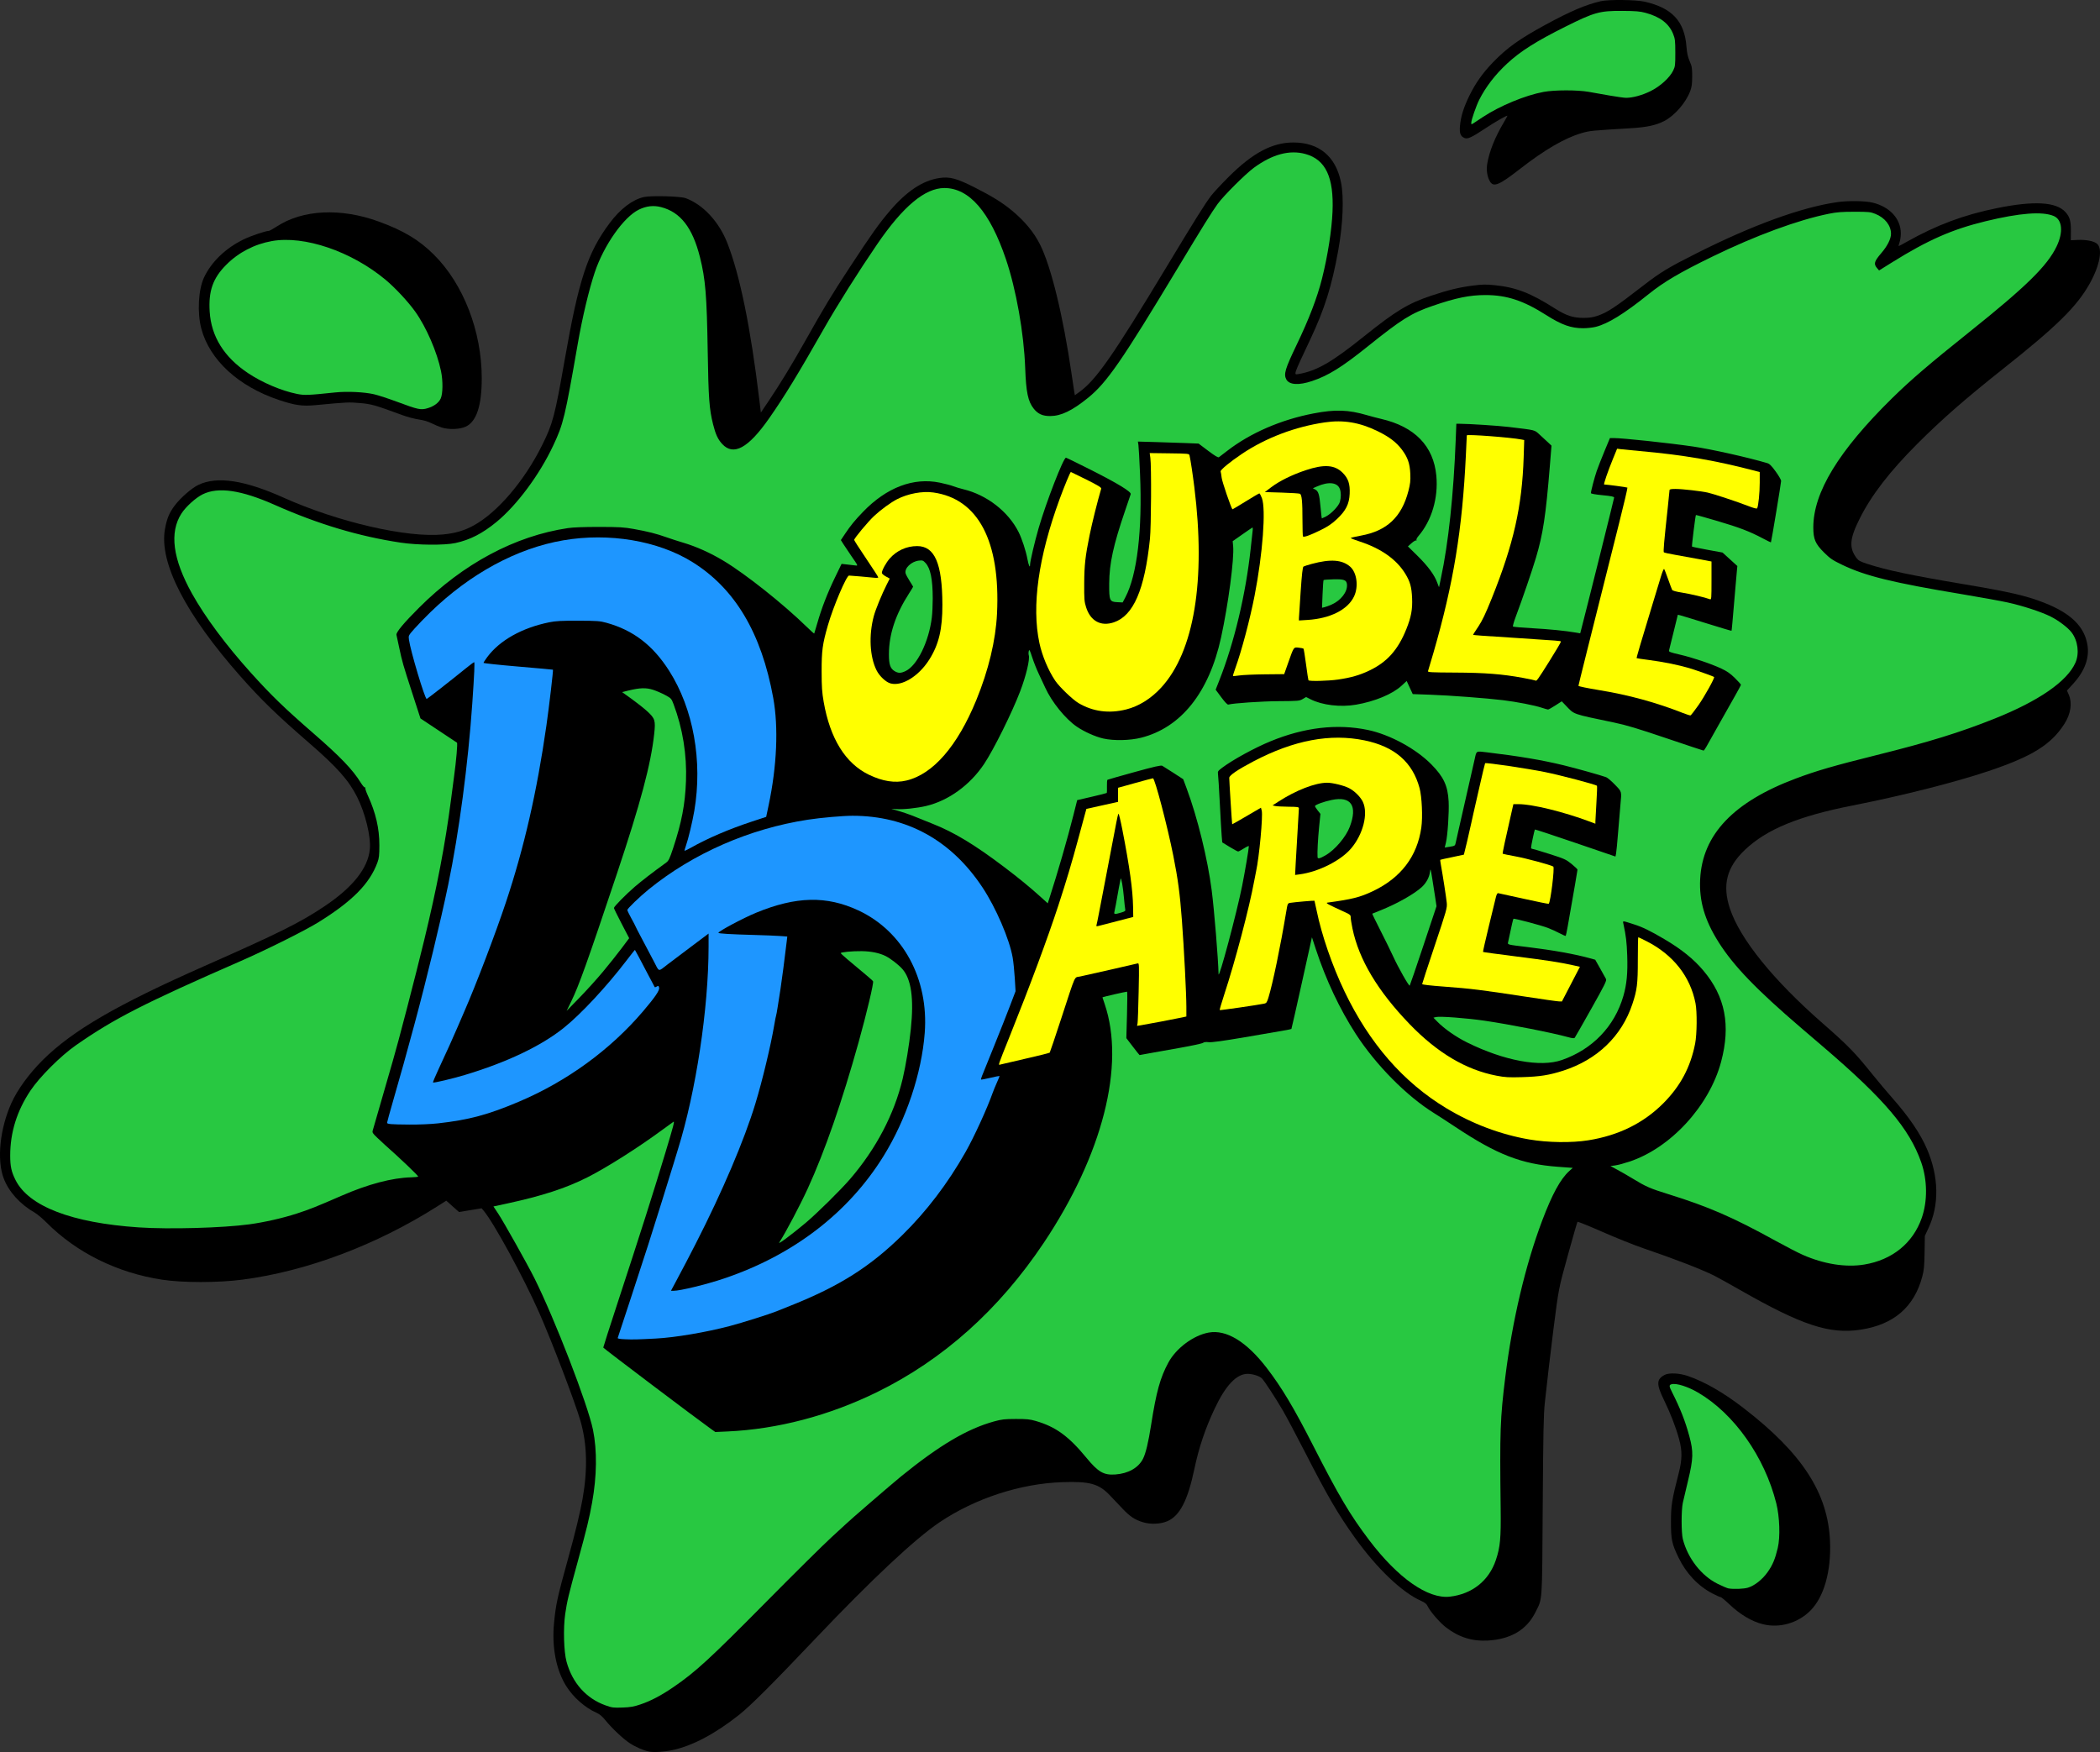<?xml version="1.0" encoding="utf-8"?>
<!-- Generator: Adobe Illustrator 16.0.0, SVG Export Plug-In . SVG Version: 6.00 Build 0)  -->
<!DOCTYPE svg PUBLIC "-//W3C//DTD SVG 1.1//EN" "http://www.w3.org/Graphics/SVG/1.1/DTD/svg11.dtd">
<svg version="1.1"
	 id="svg8" xmlns:dc="http://purl.org/dc/elements/1.1/" xmlns:cc="http://creativecommons.org/ns#" xmlns:rdf="http://www.w3.org/1999/02/22-rdf-syntax-ns#" xmlns:svg="http://www.w3.org/2000/svg" xmlns:sodipodi="http://sodipodi.sourceforge.net/DTD/sodipodi-0.dtd" xmlns:inkscape="http://www.inkscape.org/namespaces/inkscape" sodipodi:docname="DOUBLE DARE WIP.svg" inkscape:version="0.92.4 (5da689c313, 2019-01-14)"
	 xmlns="http://www.w3.org/2000/svg" xmlns:xlink="http://www.w3.org/1999/xlink" x="0px" y="0px" width="1000px"
	 height="834.408px" viewBox="-202.362 3.741 1000 834.408" enable-background="new -202.362 3.741 1000 834.408"
	 xml:space="preserve">
<rect x="-202.362" y="3.741" width="1000" height="834.408" fill="#333333" stroke="none"/>
<sodipodi:namedview  showgrid="false" inkscape:cy="659.24876" inkscape:cx="434.61326" inkscape:zoom="1.2210294" borderopacity="1.0" bordercolor="#666666" pagecolor="#ffffff" id="base" inkscape:window-maximized="1" inkscape:window-y="-8" inkscape:current-layer="layer1" inkscape:window-x="-8" inkscape:pageshadow="2" inkscape:document-units="mm" inkscape:pageopacity="0.0" inkscape:window-height="1017" inkscape:window-width="1920">
	</sodipodi:namedview>
<g>
	<path d="M106.698,837.935c-2.766-0.584-6.477-2.211-9.274-4.057c-3.115-2.061-8.403-7.047-11.388-10.736
		c-1.633-2.021-2.797-3.002-4.418-3.719c-5.462-2.427-11.038-7.356-14.375-12.71c-4.802-7.706-6.876-18.483-5.773-30.03
		c0.846-8.864,1.572-12.187,6.676-30.609c3.438-12.413,5.794-22.126,6.911-28.493c2.486-14.166,2.151-26.222-1.034-37.222
		c-2.588-8.939-13.552-37.669-19.631-51.444c-7.416-16.806-21.655-42.938-26.521-48.668l-0.881-1.042l-5.394,0.877l-5.394,0.881
		l-3.026-2.695l-3.025-2.701l-4.204,2.673c-29.131,18.487-62.231,30.943-92.874,34.94c-11.596,1.518-28.416,1.522-38.272,0.014
		c-21.334-3.252-40.784-12.88-55.069-27.264c-1.873-1.884-4.364-3.973-5.533-4.643c-6.981-3.977-12.425-10-14.819-16.39
		c-3.303-8.831-1.805-23.535,3.641-35.713c2.891-6.464,8.481-14.143,15.013-20.626c14.112-14.005,35.228-26.285,76.754-44.642
		c35.751-15.804,45.662-20.731,57.199-28.436c13.641-9.112,20.922-18.257,21.771-27.343c0.556-5.937-2.164-17.077-6.054-24.821
		c-3.989-7.938-9.537-14.19-22.734-25.626c-15.434-13.376-22.751-20.464-32.584-31.571c-26.389-29.812-39.045-54.421-36.194-70.382
		c0.893-5.001,2.052-7.798,4.663-11.255c2.78-3.68,8.122-8.337,11.275-9.828c8.902-4.211,21.91-2.26,40.506,6.078
		c25.991,11.653,58.83,19.238,75.973,17.55c5.898-0.581,10.148-1.838,14.704-4.35c11.309-6.237,24.099-21.268,32.48-38.171
		c5.108-10.301,6.037-13.814,10.782-40.825c6.716-38.224,10.87-50.851,21.373-64.938c5.012-6.724,10.861-11.184,16.285-12.414
		c3.384-0.768,17.357-0.395,19.895,0.53c8.283,3.02,15.892,11.208,19.866,21.375c5.998,15.336,11.085,40.269,15.218,74.576
		l0.742,6.16l3.86-5.734c5.198-7.72,10.903-17.083,16.968-27.847c9.593-17.029,12.706-22.182,21.58-35.723
		c10.281-15.685,13.94-20.83,19.146-26.898c7.953-9.273,15.46-14.25,23.342-15.475c5.019-0.78,8.32,0.1,17.128,4.569
		c8.283,4.203,13.104,7.208,17.678,11.019c5.973,4.979,10.3,10.219,13.215,16.008c5.285,10.498,10.959,33.749,15.031,61.597
		c0.598,4.093,1.194,8.07,1.326,8.836l0.238,1.393l1.961-1.393c8.094-5.756,16.032-17.127,41.87-59.979
		c13.495-22.377,18.066-29.676,21.075-33.652c1.082-1.428,4.853-5.48,8.377-9.001c11.405-11.393,20.771-16.359,30.826-16.341
		c12.183,0.021,20.083,6.601,22.607,18.824c1.494,7.242,0.989,19.97-1.294,32.626c-3.063,16.972-6.479,27.844-13.299,42.314
		c-8.12,17.232-8.015,16.928-5.745,16.541c8.782-1.497,15.844-5.549,31.363-18c15.053-12.074,21.019-15.684,31.964-19.339
		c8.152-2.722,13.31-3.978,19.707-4.796c4.673-0.599,6.286-0.633,10.42-0.218c10.274,1.031,17.119,3.686,29.045,11.26
		c5.113,3.248,8.41,4.321,13.269,4.321c2.873,0,4.539-0.241,6.676-0.971c4.88-1.666,8.247-3.891,22.136-14.631
		c7.918-6.123,11.772-8.45,25.197-15.208c26.647-13.414,49.743-21.817,66.768-24.293c5.258-0.765,13.318-0.662,16.966,0.217
		c8.197,1.973,13.44,7.703,13.44,14.685c0,1.365-0.277,3.271-0.619,4.237c-0.339,0.964-0.509,1.754-0.376,1.754
		s1.894-0.931,3.913-2.068c14.082-7.937,27.121-12.805,42.799-15.98c17.803-3.605,28.276-3.001,32.69,1.884
		c2.069,2.29,2.61,4.218,2.576,9.148l-0.036,4.252l3.269-0.148c4.033-0.183,7.735,0.544,9.208,1.811
		c2.798,2.406,1.362,10.274-3.442,18.899c-6.111,10.974-15.582,20.305-41.291,40.684c-18.015,14.28-29.188,24.048-40.834,35.703
		c-13.096,13.104-21.832,24.428-27.399,35.522c-4.892,9.746-5.22,13.979-1.468,18.993c0.801,1.068,1.814,1.611,4.948,2.641
		c8.996,2.959,21.062,5.507,45.647,9.638c22.214,3.732,30.129,5.552,38.577,8.868c12.855,5.047,19.323,11.368,20.722,20.248
		c0.968,6.157-1.329,12.353-6.806,18.351l-2.971,3.251l0.871,1.973c1.729,3.91,0.954,9.128-2.057,13.843
		c-6.344,9.933-15.313,15.52-36.164,22.532c-15.926,5.356-41.239,11.767-64.726,16.392c-25.806,5.083-40.955,11.328-51.29,21.144
		c-8.677,8.244-10.85,16.779-7.119,27.969c4.841,14.519,20.598,34.009,44.163,54.632c12.088,10.577,15.399,13.973,23.685,24.286
		c2.646,3.296,6.87,8.323,9.393,11.18c8.056,9.126,13.426,17.026,16.604,24.422c5.655,13.166,5.898,26.55,0.684,37.677l-1.713,3.657
		l-0.127,7.87c-0.106,6.542-0.29,8.483-1.087,11.484c-3.861,14.545-13.592,22.933-29.365,25.327
		c-14.854,2.253-27.995-2.087-57.622-19.021c-5.146-2.941-10.696-6.014-12.334-6.829c-5.827-2.903-19.166-8.049-33.383-12.885
		c-4.326-1.471-13.123-4.986-19.544-7.814c-6.423-2.822-11.8-4.995-11.948-4.82c-0.152,0.175-2.204,7.3-4.563,15.839
		c-4.469,16.16-4.343,15.525-6.881,35.295c-1.169,9.104-3.256,26.914-4.112,35.087c-0.594,5.65-0.761,13.969-0.997,49.115
		c-0.313,47.232-0.075,43.739-3.438,50.541c-4.163,8.417-11.746,12.932-22.767,13.548c-7.404,0.421-13.814-1.611-19.872-6.286
		c-2.976-2.295-7.517-7.545-8.729-10.09c-0.521-1.094-1.277-1.716-3.023-2.488c-9.216-4.077-21.104-15.42-31.722-30.271
		c-7.935-11.093-12.962-19.718-23.558-40.402c-4.152-8.106-8.944-17.131-10.65-20.054c-3.407-5.833-8.532-13.694-9.918-15.212
		c-1.036-1.131-4.409-2.225-6.854-2.22c-5.268,0.014-10.458,5.485-15.653,16.5c-4.529,9.599-7.524,18.502-9.69,28.79
		c-3.164,15.037-6.944,22.339-12.891,24.896c-3.243,1.396-7.961,1.589-11.605,0.481c-3.884-1.184-6.162-2.695-9.734-6.471
		c-1.634-1.726-4.301-4.539-5.929-6.254c-5.33-5.622-9.572-6.806-22.749-6.357c-19.965,0.679-41.491,7.714-58.402,19.087
		c-11.75,7.898-32.457,27.311-59.339,55.629c-20.385,21.472-30.758,31.826-36.227,36.157c-11.381,9.02-22.258,14.76-31.75,16.758
		c-3.949,0.829-8.902,1.132-11.073,0.674H106.698z"/>
	<path fill="#28C841" d="M102.742,815.436c4.826-1.63,9.751-4.222,15.524-8.167c10.642-7.275,17.261-13.355,44.542-40.939
		c13.158-13.3,26.986-26.98,30.729-30.406c3.742-3.422,6.9-6.325,7.015-6.452c0.962-1.056,21.809-19.049,26.156-22.579
		c18.312-14.863,31.486-22.654,44.302-26.189c3.636-1.003,4.977-1.153,10.345-1.168c5.167-0.01,6.701,0.141,9.477,0.946
		c9.503,2.753,15.653,7.221,24.147,17.537c5.615,6.824,8.25,8.342,13.77,7.951c6.173-0.435,11.006-3.178,13.174-7.475
		c1.317-2.606,2.536-7.701,3.851-16.075c2.49-15.896,4.338-22.57,8.248-29.78c3.685-6.811,11.856-12.895,19.118-14.247
		c8.474-1.574,18.121,4.322,27.834,17.014c7.084,9.255,12.821,18.859,21.882,36.637c12.326,24.181,17.624,33.126,26.768,45.205
		c13.691,18.073,27.999,28.102,38.409,26.91c10.611-1.217,18.602-7.574,21.918-17.447c2.081-6.202,2.457-10.274,2.282-24.662
		c-0.445-36.85-0.239-42.697,2.214-62.515c3.308-26.722,9.57-53.292,17.543-74.424c4.778-12.663,8.706-19.859,12.915-23.659
		l1.663-1.503l-7.048-0.517c-17.383-1.272-29.019-5.788-48.793-18.939c-3.547-2.357-8.104-5.313-10.126-6.569
		c-13.094-8.12-27.734-22.913-37.325-37.715c-7.679-11.849-14.303-25.906-19.069-40.465l-1.838-5.614l-4.817,21.753
		c-2.65,11.964-4.88,21.816-4.958,21.894c-0.19,0.189-4.154,0.896-22.159,3.954c-10.69,1.816-15.889,2.527-17.232,2.356
		c-1.293-0.164-2.198-0.056-2.764,0.34c-0.462,0.323-5.434,1.391-11.047,2.373c-5.615,0.98-12.177,2.152-14.588,2.603
		c-2.408,0.453-4.439,0.821-4.515,0.821c-0.073,0-1.523-1.814-3.217-4.031l-3.084-4.033l0.313-11.064
		c0.171-6.086,0.193-11.064,0.047-11.064c-0.759,0-11.747,2.54-11.737,2.713c0,0.027,0.48,1.457,1.063,3.176
		c9.897,29.155-1.001,71.861-29.021,113.749c-21.275,31.802-47.917,55.653-79.424,71.102c-22.838,11.196-47.366,17.64-71.233,18.714
		l-5.74,0.26l-1.984-1.409c-6.968-4.954-51.353-38.485-51.367-38.811c-0.012-0.216,3.025-9.688,6.749-21.047
		c11.104-33.87,16.985-52.362,22.939-72.11c3.719-12.331,4.348-14.744,3.756-14.384c-0.278,0.169-2.611,1.861-5.184,3.756
		c-11.678,8.605-26.592,18.064-35.876,22.749c-10.25,5.171-21.618,8.866-38.423,12.489l-6.254,1.349l2.252,3.393
		c2.579,3.879,13.976,24.2,17.232,30.723c9.707,19.426,25.501,60.309,27.923,72.275c2.003,9.887,1.853,21.985-0.434,34.681
		c-1.364,7.568-2.573,12.541-6.793,27.905c-4.44,16.174-5.123,19.024-6.007,25.122c-0.982,6.778-0.667,17.946,0.643,22.731
		c2.771,10.107,9.327,17.455,18.517,20.759c3.134,1.126,3.772,1.206,8.08,1.056c3.865-0.137,5.382-0.405,8.719-1.532H102.742z"/>
	<path fill="#1E96FF" d="M109.971,641.225c9.131-0.472,23.959-2.988,35.298-5.985c5.922-1.564,18.738-5.609,22.112-6.975
		c1.054-0.43,4.308-1.735,7.229-2.903c22.784-9.105,37.408-18.371,52.689-33.382c11.525-11.319,21.653-24.623,30.133-39.588
		c4.055-7.151,10.271-20.72,12.875-28.095c0.413-1.171,1.348-3.447,2.081-5.06c0.73-1.611,1.275-2.987,1.207-3.057
		c-0.071-0.067-2.036,0.326-4.369,0.877c-2.334,0.552-4.324,0.924-4.418,0.83c-0.094-0.098,0.118-0.894,0.471-1.772
		c0.354-0.881,2.887-7.149,5.632-13.934c2.743-6.782,6.19-15.489,7.658-19.349l2.67-7.018l-0.365-6.165
		c-0.201-3.393-0.655-7.834-1.011-9.871c-1.527-8.754-7.969-23.727-14.378-33.407c-14.869-22.46-36.013-34.121-61.869-34.121
		c-4.657,0-15.119,0.922-21.349,1.883c-27.782,4.28-54.566,16.015-75.696,33.16c-4.298,3.487-10.208,9.179-10.208,9.83
		c0,0.289,0.862,2.084,1.913,3.986c1.053,1.903,1.914,3.552,1.914,3.663c0,0.112,1.404,2.837,3.12,6.054
		c1.716,3.219,4.237,7.996,5.604,10.618c2.825,5.425,1.923,5.211,6.661,1.575c1.244-0.956,6.141-4.648,10.877-8.202l8.61-6.463
		l-0.005,6.288c-0.028,29.452-5.987,68.854-14.583,96.445c-0.584,1.871-1.487,4.838-2.005,6.59
		c-1.208,4.075-9.505,30.611-12.1,38.699c-2.71,8.445-14.162,43.455-14.565,44.531c-0.142,0.371,0.851,0.556,3.565,0.668
		c3.792,0.156,5.681,0.113,14.604-0.353H109.971z"/>
	<path d="M119.244,614.559c4.663-8.742,6.096-11.475,9.739-18.605c12.675-24.794,23.076-49.229,28.368-66.64
		c3.33-10.957,7.291-27.453,8.962-37.33c0.396-2.337,0.794-4.37,0.885-4.519c0.092-0.148,0.46-2.162,0.813-4.472
		c0.355-2.311,0.938-6.019,1.291-8.24c0.563-3.537,2.135-15.555,2.953-22.593l0.28-2.394l-3.534-0.254
		c-1.942-0.141-7.359-0.358-12.037-0.484c-11.31-0.306-17.223-0.657-17.223-1.027c0-0.737,11.817-7.036,17.93-9.556
		c19.033-7.844,33.598-8.177,48.725-1.11c21.264,9.93,33.548,32.618,31.59,58.344c-1.461,19.214-8.794,41.158-19.582,58.599
		c-16.759,27.099-43.082,47.293-76.113,58.396c-8.398,2.823-20.725,5.821-23.951,5.821h-1.197L119.244,614.559z"/>
	<path fill="#28C841" d="M181.205,586.208c5.429-4.553,16.636-15.604,21.209-20.915c12.418-14.423,21.076-30.929,25.074-47.801
		c1.492-6.297,3.097-16.082,3.886-23.695c1.51-14.55,0.214-23.715-4.037-28.556c-1.725-1.964-5.566-4.95-7.885-6.129
		c-2.927-1.489-6.946-2.323-11.457-2.38c-4.579-0.055-9.993,0.463-9.993,0.958c0,0.279,4.284,3.974,12.079,10.413
		c1.659,1.372,3.144,2.713,3.299,2.98c0.41,0.705-2.998,15.079-6.869,28.973c-7.937,28.48-16.127,52.051-24.235,69.746
		c-3.652,7.969-10.347,20.651-13.58,25.728C167.964,596.679,174.734,591.632,181.205,586.208z"/>
	<path fill="#28C841" d="M685.361,605.992c13.334-2.191,23.21-10.193,27.399-22.211c2.805-8.04,2.7-18.036-0.273-26.524
		c-5.587-15.951-17.536-30.042-46.477-54.819c-2.808-2.403-7.489-6.409-10.402-8.903c-21.646-18.525-32.518-29.82-39.692-41.236
		c-6.554-10.427-9.192-19.49-8.681-29.817c1.053-21.259,15.825-36.815,45.541-47.961c9.888-3.708,18.016-6.067,38.397-11.147
		c25.145-6.267,39.698-10.764,56.307-17.399c21.041-8.408,34.532-17.745,38.456-26.616c1.951-4.41,1.192-10.436-1.813-14.411
		c-1.728-2.285-6.158-5.655-9.926-7.549c-4.465-2.246-13.318-5.146-20.582-6.742c-3.275-0.719-12.939-2.47-21.477-3.891
		c-33.316-5.542-46.241-8.712-57.331-14.063c-4.564-2.2-5.662-2.947-8.551-5.808c-4.184-4.142-5.138-6.373-5.138-11.989
		c0-16.681,12.072-36.482,37.481-61.477c8.844-8.697,17.713-16.302,36.94-31.668c26.929-21.524,37.04-31.449,41.447-40.683
		c3.263-6.838,2.689-12.764-1.4-14.479c-5.415-2.271-16.19-1.442-32.393,2.493c-15.972,3.878-27.471,8.938-44.621,19.627
		l-6.134,3.825l-0.989-1.151c-1.683-1.957-1.326-3.191,2.043-7.107c2.901-3.366,4.623-6.803,4.623-9.214
		c0-3.977-2.914-7.667-7.493-9.491c-2.288-0.912-3.132-0.996-9.943-0.994c-5.976,0.002-8.363,0.187-12.119,0.941
		c-14.699,2.951-34.995,10.418-55.498,20.419c-15.616,7.617-23.06,12-30.401,17.901c-11.604,9.325-19.297,14.083-25.157,15.553
		c-1.438,0.362-4.123,0.656-5.971,0.656c-5.788,0-10.26-1.59-17.603-6.263c-10.858-6.911-18.771-9.521-28.894-9.536
		c-7.534-0.011-14.177,1.348-25.23,5.162c-10.215,3.525-14.681,6.316-30.861,19.297c-12.348,9.906-18.76,13.893-26.525,16.496
		c-6.334,2.122-10.854,1.832-12.254-0.785c-1.331-2.486-0.565-5.047,4.935-16.502c5.896-12.284,9.767-22.389,12.06-31.47
		c2.698-10.693,4.641-23.054,5.013-31.896c0.688-16.403-3.253-24.807-12.885-27.478c-7.533-2.089-15.765,0.106-24.566,6.553
		c-4.026,2.949-14.502,13.405-17.257,17.225c-2.864,3.971-7.11,10.792-18.715,30.066c-26.936,44.739-34.057,55.051-43.021,62.299
		c-7.56,6.113-12.81,8.638-18.003,8.657c-3.6,0.016-5.841-0.992-7.849-3.527c-2.721-3.438-3.633-7.791-4.055-19.367
		c-0.605-16.603-4.295-37.411-9.202-51.89c-7.611-22.452-17.439-33.809-29.264-33.809c-9.265,0-19.72,8.747-32.054,26.813
		c-9.018,13.209-19.051,29.123-25.348,40.207c-12.265,21.585-18.809,32.293-26.09,42.699c-9.93,14.19-16.944,18.016-22.327,12.178
		c-2.05-2.224-3.136-4.567-4.333-9.342c-1.833-7.318-2.196-12.264-2.563-34.944c-0.429-26.441-1.07-34.219-3.686-44.652
		c-3.528-14.085-9.292-21.507-18.54-23.876c-3.579-0.917-6.975-0.534-10.526,1.188c-7.237,3.51-16.733,17.008-21.043,29.917
		c-2.782,8.333-5.893,21.415-8.089,34.023c-6.12,35.135-6.834,38.095-11.648,48.365c-6.553,13.975-17.298,28.454-27.084,36.49
		c-6.659,5.47-12.541,8.484-19.527,10.007c-5.151,1.123-18.034,1.022-26.154-0.204c-19.897-3.004-39.219-8.796-59.748-17.907
		c-16.096-7.144-27.016-8.758-34.451-5.089c-3.271,1.613-7.99,5.879-10.076,9.107c-5.841,9.036-4.178,21.706,5.019,38.203
		c6.218,11.151,16.198,24.569,28.071,37.737c9.685,10.742,15.904,16.763,29.719,28.777c12.869,11.189,18.727,17.297,22.586,23.551
		c0.853,1.382,1.749,2.393,1.989,2.245s0.313-0.071,0.163,0.173c-0.151,0.243,0.372,1.851,1.159,3.573
		c3.811,8.322,5.526,15.712,5.517,23.758c-0.004,4.832-0.151,6.137-0.928,8.25c-3.721,10.089-11.91,18.377-28.122,28.452
		c-6.215,3.863-24.591,13.041-36.809,18.384c-46.298,20.247-60.292,27.396-78.628,40.162c-7.213,5.022-17.287,15.07-21.648,21.593
		c-6.452,9.648-9.656,19.914-9.656,30.938c0,5.176,0.565,7.762,2.561,11.714c6.303,12.493,26.809,20.369,58.605,22.508
		c14.471,0.976,40.009,0.269,52.675-1.451c7.201-0.98,15.821-2.932,22.529-5.104c6.096-1.97,9.482-3.316,21.403-8.516
		c12.68-5.528,24.082-8.539,33.244-8.775c1.563-0.042,3.023-0.193,3.25-0.334c0.33-0.207-8.66-8.796-15.776-15.07
		c-0.752-0.665-2.453-2.246-3.78-3.518c-2.18-2.086-2.38-2.423-2.052-3.472c0.198-0.639,2.283-7.86,4.635-16.047
		c2.35-8.186,4.56-15.842,4.906-17.011c2.422-8.139,10.65-39.805,14.918-57.411c6.068-25.022,10.043-45.799,12.734-66.555
		c0.591-4.561,1.258-9.631,1.482-11.27c1.077-7.83,1.788-16.07,1.412-16.319c-0.224-0.146-4.226-2.803-8.894-5.903l-8.487-5.638
		l-3.893-12.012c-4.47-13.784-4.812-14.976-6.265-21.837c-0.589-2.782-1.165-5.462-1.275-5.957
		c-0.264-1.161,3.525-5.709,10.793-12.958c21.007-20.955,45.633-34.12,70.856-37.881c2.467-0.367,7.752-0.565,14.883-0.557
		c9.607,0.007,11.773,0.14,16.506,0.986c6.561,1.17,10.776,2.238,15.602,3.958c1.989,0.709,5.529,1.854,7.868,2.545
		c6.256,1.85,12.932,4.85,19.304,8.674c10.441,6.268,28.345,20.487,39.488,31.363c1.931,1.883,3.563,3.343,3.631,3.245
		c0.068-0.098,0.738-2.334,1.484-4.968c1.992-7.003,4.824-14.326,8.394-21.699l3.146-6.503l2.252,0.247
		c1.238,0.135,2.983,0.338,3.876,0.452c1.887,0.24,2.017,0.612-1.64-4.704c-1.45-2.104-3.125-4.615-3.726-5.578l-1.091-1.75
		l1.951-2.928c2.623-3.938,4.746-6.538,8.589-10.514c11.257-11.651,24.028-16.506,36.587-13.907
		c2.444,0.505,5.316,1.263,6.379,1.682c1.062,0.418,3.226,1.071,4.804,1.451c11.169,2.683,21.361,10.576,26.304,20.365
		c1.586,3.141,3.485,8.943,4.221,12.88c0.591,3.168,1.26,4.562,1.26,2.623c0-1.491,2.229-10.988,4.06-17.294
		c3.617-12.471,11.811-33.596,13.029-33.596c0.21,0,5.493,2.579,11.741,5.732c12.846,6.481,19.438,10.496,19.092,11.625
		c-0.122,0.395-1.298,3.867-2.616,7.716c-5.66,16.535-7.57,25.273-7.629,34.89c-0.05,8.083,0.202,8.668,3.828,8.843l2.586,0.125
		l1.298-2.463c5.585-10.591,8.12-31.961,6.973-58.753c-0.285-6.698-0.631-12.903-0.768-13.789l-0.25-1.609l8.457,0.237
		c4.649,0.132,11.155,0.348,14.454,0.48l5.999,0.244l4.564,3.441c3.24,2.44,4.728,3.324,5.116,3.042
		c0.301-0.218,2.055-1.563,3.895-2.988c11.042-8.549,25.658-14.888,41.194-17.866c10.34-1.981,16.527-1.772,25.513,0.866
		c1.873,0.55,4.84,1.33,6.596,1.733c16.032,3.689,25.013,12.936,26.328,27.106c0.984,10.595-2.228,21.385-8.553,28.731
		c-0.663,0.774-1.081,1.617-0.923,1.873c0.16,0.258,0.095,0.345-0.146,0.198c-0.238-0.147-1.217,0.429-2.171,1.281l-1.737,1.549
		l4.572,4.501c4.977,4.901,8.097,9.144,9.401,12.794c0.462,1.286,0.844,2.23,0.854,2.096c0.007-0.133,0.405-2.047,0.879-4.252
		c3.551-16.465,6.037-39.728,7.053-65.993l0.292-7.549h1.729c4.126,0,18.359,0.929,23.232,1.515
		c13.257,1.597,12.113,1.307,14.795,3.742c1.322,1.202,3.115,2.855,3.985,3.674l1.575,1.488l-0.813,9.994
		c-1.901,23.363-3.232,32.115-6.594,43.394c-1.849,6.209-6.461,19.671-9.585,27.995c-0.924,2.456-1.531,4.604-1.353,4.772
		c0.182,0.168,4.326,0.529,9.213,0.8c8.18,0.454,15.725,1.21,20.779,2.082l2.021,0.349l0.4-1.527
		c2.376-9.059,15.757-62.668,15.757-63.122c0-0.46-1.296-0.727-5.529-1.134c-3.502-0.337-5.526-0.707-5.523-1.009
		c0.004-0.972,1.687-7.38,2.746-10.473c0.604-1.754,2.269-6.012,3.703-9.462l2.605-6.272h1.771c4.272,0,26.294,2.349,37.869,4.039
		c8.534,1.247,25.728,5.089,35.141,7.854c1.244,0.365,2.066,1.165,4.146,4.028c1.429,1.965,2.595,3.981,2.595,4.481
		c0,0.998-4.653,29.049-4.854,29.248c-0.067,0.068-1.767-0.751-3.778-1.822c-6.267-3.333-11.215-5.231-21.708-8.325
		c-5.575-1.645-10.182-2.929-10.235-2.854c-0.263,0.372-2.058,14.842-1.866,15.034c0.122,0.121,3.444,0.81,7.382,1.53l7.161,1.309
		l3.527,3.211l3.528,3.21l-0.212,2.167c-0.118,1.192-0.488,5.421-0.82,9.397c-1.266,15.025-1.639,19.141-1.744,19.273
		c-0.062,0.075-5.344-1.496-11.742-3.492c-6.395-1.995-12.123-3.744-12.729-3.886l-1.097-0.258l-2.016,8.215
		c-1.107,4.519-2.097,8.514-2.2,8.879c-0.146,0.534,0.836,0.899,4.999,1.853c6.184,1.416,14.917,4.344,19.914,6.676
		c2.74,1.28,4.311,2.374,6.485,4.528c1.579,1.563,2.87,2.998,2.87,3.187c0,0.19-1.221,2.491-2.713,5.115
		c-1.493,2.623-4.975,8.788-7.735,13.7c-2.762,4.912-5.479,9.743-6.04,10.738c-0.561,0.994-1.154,1.807-1.316,1.807
		c-0.163,0-8.135-2.653-17.719-5.896c-13.671-4.628-19.024-6.234-24.864-7.458c-20.485-4.295-18.752-3.677-23.169-8.265
		l-1.777-1.845l-3.02,1.951c-1.658,1.073-3.228,1.952-3.487,1.952c-0.256,0-1.593-0.378-2.964-0.841
		c-3.355-1.13-11.874-2.797-18.344-3.589c-7.923-0.971-25.471-2.292-34.845-2.624l-8.292-0.295l-1.443-3.12l-1.442-3.12
		l-2.441,2.258c-4.297,3.979-12.683,7.47-21.677,9.025c-7.425,1.283-16.1,0.246-21.707-2.596l-2.069-1.048l-1.613,0.954
		c-1.539,0.908-2.083,0.957-11.396,1.016c-8.229,0.054-21.641,0.961-24.028,1.628c-0.412,0.114-1.596-1.111-3.337-3.458
		l-2.698-3.635l1.782-4.529c7.09-17.997,12.538-40.878,14.885-62.503c0.474-4.368,0.922-8.472,0.997-9.121
		c0.073-0.651,0-1.129-0.165-1.064c-0.165,0.061-2.345,1.552-4.845,3.307l-4.545,3.189l0.221,2.339
		c0.568,6-2.312,27.774-5.759,43.572c-5.702,26.116-19.035,42.843-38.002,47.672c-5.316,1.354-13.068,1.523-18.073,0.394
		c-3.743-0.845-9.074-3.228-12.595-5.633c-5.464-3.731-12.02-11.845-15.095-18.682c-0.717-1.591-2.086-4.521-3.042-6.509
		c-0.956-1.988-2.352-5.495-3.098-7.792c-1.148-3.531-1.402-4.003-1.643-3.047c-0.155,0.621-0.165,1.506-0.019,1.965
		c0.613,1.934-1.228,9.7-4.067,17.167c-3.853,10.123-12.609,27.776-17.18,34.631c-6.704,10.054-16.955,17.492-27.584,20.017
		c-4.52,1.073-11.021,1.745-14.431,1.489c-2.498-0.186-2.562-0.17-0.973,0.252c3.478,0.926,7.328,2.228,10.632,3.597
		c1.871,0.774,5.413,2.203,7.868,3.174c10.231,4.046,19.999,9.949,34.021,20.563c6.965,5.273,12.34,9.674,17.345,14.205l3.417,3.094
		l0.862-2.668c3.875-11.962,8.53-28.083,11.328-39.209l1.826-7.261l6.937-1.612c3.818-0.886,7.024-1.696,7.131-1.802
		c0.104-0.103,0.15-1.515,0.104-3.133c-0.049-1.621,0.068-3.041,0.254-3.156c0.188-0.116,5.953-1.759,12.81-3.651
		c9.633-2.659,12.656-3.343,13.283-3.006c0.45,0.239,2.875,1.775,5.392,3.413l4.578,2.979l1.621,4.345
		c5.153,13.813,10.038,33.687,11.94,48.574c1.218,9.525,3.082,32.274,3.27,39.887c0.073,2.984,8.645-29.073,11.23-42.017
		c1.313-6.568,3.196-17.69,3.196-18.887c0-0.246-1.044,0.22-2.319,1.035c-1.274,0.816-2.533,1.483-2.792,1.483
		c-0.26,0-2.066-0.973-4.014-2.163l-3.54-2.165l-0.265-3.045c-0.145-1.676-0.549-8.692-0.9-15.591
		c-0.351-6.9-0.737-13.156-0.859-13.903c-0.205-1.241-0.028-1.502,2.021-3.043c5.067-3.799,15.376-9.439,22.964-12.563
		c16.147-6.646,31.733-8.465,46.35-5.41c10.512,2.197,22.919,8.932,30.322,16.457c5.813,5.91,7.782,10.15,8.167,17.592
		c0.264,5.117-0.457,16.096-1.289,19.604l-0.561,2.36l2.453-0.396c2.291-0.369,2.475-0.484,2.727-1.722
		c0.15-0.73,0.734-3.336,1.298-5.793c1.786-7.768,7.296-32.007,7.847-34.519c0.809-3.686,0.556-3.552,5.583-2.949
		c15.54,1.862,26.322,3.68,36.589,6.167c6.049,1.464,18.221,4.881,20.412,5.729c0.631,0.245,2.497,1.84,4.143,3.546
		c3.334,3.455,3.219,3.03,2.605,9.541c-0.217,2.306-0.712,8.211-1.101,13.123c-0.391,4.912-0.834,9.52-0.989,10.24l-0.278,1.309
		l-19.096-6.526c-10.502-3.589-19.175-6.446-19.271-6.351c-0.212,0.216-1.821,7.822-1.821,8.622c0,0.315,0.238,0.575,0.529,0.576
		c0.293,0,3.994,1.106,8.226,2.455c7.155,2.28,7.895,2.613,10.526,4.75c1.559,1.263,2.83,2.493,2.83,2.733
		c0,0.374-1.538,9.291-4.655,26.973c-0.425,2.407-0.856,4.461-0.958,4.563c-0.1,0.102-1.435-0.48-2.964-1.292
		c-1.531-0.813-4.036-1.949-5.565-2.525c-3.462-1.303-16.047-4.633-16.353-4.327c-0.189,0.189-0.802,2.852-2.529,10.981
		c-0.297,1.395-0.744,1.273,9.211,2.478c12.051,1.458,22.709,3.372,29.842,5.362l2.41,0.674l2.316,4.099
		c1.272,2.256,2.53,4.518,2.797,5.026c0.424,0.817-0.405,2.502-7.003,14.247c-4.116,7.326-7.658,13.534-7.871,13.793
		c-0.279,0.343-1.175,0.253-3.251-0.324c-7.251-2.02-27.824-6.065-39.653-7.798c-8.44-1.237-21.315-2.212-23.146-1.753l-1.223,0.308
		l1.87,1.918c3.285,3.362,8.95,7.314,14.207,9.91c17.625,8.703,34.867,11.892,45.078,8.336
		c14.578-5.075,25.098-16.018,29.282-30.465c1.606-5.542,2.123-10.939,1.838-19.233c-0.216-6.414-0.57-9.365-1.807-15.109
		c-0.354-1.643-0.788-1.661,5.134,0.233c4.027,1.289,7.578,3.022,14.322,6.99c8.162,4.804,13.991,9.502,18.652,15.037
		c10.386,12.331,13.036,26.017,8.404,43.386c-5.611,21.045-24.111,41.147-43.807,47.599c-2.488,0.814-5.506,1.612-6.71,1.772
		l-2.188,0.289l3.323,1.78c1.828,0.977,5.132,2.882,7.342,4.23c6.304,3.846,8.203,4.67,17.096,7.437
		c18.854,5.857,30.709,11.013,50.757,22.084c4.911,2.71,10.813,5.759,13.115,6.771c10.016,4.407,20.428,6.052,29.198,4.614H685.361z
		"/>
	<path fill="#FFFF00" d="M553.931,546.819c14.406-2.289,26.325-8.164,35.743-17.615c8.153-8.18,12.959-17.186,15.168-28.431
		c0.88-4.469,0.979-15.119,0.18-19.216c-2.5-12.829-10.66-23.146-23.428-29.623c-1.989-1.009-3.711-1.837-3.826-1.84
		c-0.118-0.006-0.215,4.825-0.215,10.731c0,11.564-0.344,14.362-2.611,21.157c-5.082,15.234-16.709,26.431-32.869,31.653
		c-6.651,2.15-11.133,2.861-19.597,3.104c-6.452,0.186-8.095,0.092-12.235-0.7c-14.513-2.776-28.173-10.887-41.342-24.541
		c-15.232-15.793-24.163-30.744-27.243-45.604c-0.454-2.189-0.824-4.542-0.824-5.229c0-1.115-0.278-1.373-2.658-2.459
		c-8.225-3.753-9.479-4.438-8.4-4.586c11.748-1.602,15.437-2.527,21.527-5.409c13.399-6.336,21.213-16.584,23.161-30.38
		c0.704-4.975,0.269-14.647-0.844-18.765c-3.337-12.357-11.857-19.747-26.195-22.712c-16.304-3.372-33.63-0.11-52.812,9.945
		c-7.58,3.976-11.617,6.715-11.617,7.885c0,1.537,1.297,22.059,1.398,22.13c0.049,0.034,3.151-1.729,6.895-3.917l6.804-3.98
		l0.366,1.386c0.646,2.438-1.178,22.052-2.7,29.027c-0.205,0.936-0.6,2.946-0.877,4.466c-2.342,12.791-9.024,38.128-14.286,54.149
		c-1.292,3.937-2.258,7.25-2.143,7.364c0.177,0.178,17.899-2.392,21.229-3.077c0.992-0.205,1.279-0.625,1.972-2.867
		c2.051-6.638,5.711-24.295,8.451-40.787c0.684-4.105,0.699-4.143,1.993-4.353c2.131-0.345,11.369-1.149,11.476-1
		c0.055,0.075,0.525,2.208,1.044,4.737c2.398,11.676,7.395,26.182,13.214,38.353c11.851,24.793,28.037,43.377,48.535,55.729
		c12.392,7.465,25.899,12.55,39.512,14.876C534.655,547.919,545.994,548.081,553.931,546.819L553.931,546.819z"/>
	<path d="M414.645,414.747c0.163-3.134,0.57-10.099,0.907-15.479c0.334-5.379,0.61-10.116,0.61-10.525
		c0-0.664-0.537-0.75-4.996-0.795c-2.747-0.027-5.57-0.181-6.272-0.341l-1.274-0.292l2.764-1.787
		c8.44-5.457,17.543-8.987,23.215-9.004c2.608-0.007,7.941,1.301,10.39,2.55c2.662,1.358,5.525,4.197,6.643,6.587
		c2.611,5.579,0.104,15.444-5.639,22.188c-4.932,5.791-15.521,11.12-24.455,12.305l-2.188,0.291L414.645,414.747z"/>
	<path fill="#28C841" d="M428.825,411.107c4.51-2.587,9.753-8.764,11.589-13.653c3.751-9.99,0.617-14.633-8.599-12.733
		c-3.768,0.777-7.995,2.326-7.995,2.927c0,0.241,0.582,1.178,1.298,2.079l1.299,1.64l-0.636,6.29
		c-0.563,5.576-0.901,12.077-0.742,14.291C425.107,412.885,426.119,412.66,428.825,411.107L428.825,411.107z"/>
	<path fill="#1E96FF" d="M6.205,538.745c14.638-1.631,23.823-4.088,38.487-10.3c22.899-9.694,43.549-24.729,59.162-43.066
		c5.788-6.801,7.959-10.003,7.642-11.271c-0.23-0.921-0.368-0.988-1.086-0.54c-0.453,0.283-0.898,0.426-0.99,0.318
		c-0.09-0.108-1.659-3.067-3.485-6.575c-3.04-5.843-5.731-10.897-5.945-11.166c-0.05-0.062-1.876,2.237-4.063,5.104
		c-9.451,12.381-21.681,25.51-29.839,32.026c-10.851,8.675-27.101,16.408-47.123,22.429c-5.801,1.743-14.845,3.884-15.145,3.584
		c-0.115-0.115,1.115-3.056,2.735-6.532c4.013-8.601,6.843-14.861,9.007-19.929c1.001-2.339,2.445-5.688,3.213-7.443
		c5.552-12.69,14.815-37.011,19.777-51.916c8.693-26.115,14.753-52.575,19.28-84.169c1.282-8.954,3.329-26.416,3.12-26.616
		c-0.054-0.054-7.517-0.727-16.579-1.499c-9.063-0.772-16.479-1.563-16.479-1.759s0.768-1.397,1.708-2.67
		c5.927-8.023,16.552-14.001,29.601-16.657c3.033-0.616,5.738-0.762,13.769-0.743c8.952,0.027,10.349,0.123,13.396,0.964
		c12.779,3.527,22.119,10.664,29.886,22.834c11.563,18.115,16.044,43.033,12.008,66.76c-0.893,5.249-2.868,13.459-4.027,16.747
		c-0.361,1.022-0.655,2.017-0.655,2.208c0,0.193,1.385-0.438,3.082-1.402c7.813-4.44,18.137-8.869,29.023-12.453l6.805-2.24
		l1.155-5.47c3.961-18.741,4.752-37.149,2.203-51.187c-5.616-30.936-18.239-52.127-38.563-64.743
		c-16.327-10.135-39.618-14.041-61.419-10.301c-22.016,3.777-44.236,15.794-63.227,34.198c-2.547,2.468-5.957,5.984-7.581,7.817
		c-2.931,3.312-2.948,3.345-2.684,5.289c0.717,5.286,7.578,28.23,8.443,28.226c0.299-0.002,10.731-8.149,18.998-14.839
		c1.807-1.462,3.429-2.658,3.603-2.658c0.341,0,0.104,5.313-0.874,19.562c-1.999,29.042-6.33,61.657-11.495,86.543
		c-3.638,17.537-10.271,44.933-16.165,66.767c-3.885,14.396-6.266,22.926-9.967,35.743c-1.624,5.625-2.955,10.443-2.955,10.709
		c0,0.682,1.657,0.82,10.632,0.894C-2.768,539.362,2.824,539.121,6.205,538.745L6.205,538.745z"/>
	<path fill="#FFFF00" d="M286.007,507.939c6.184-1.407,11.36-2.703,11.504-2.882c0.142-0.177,2.611-7.499,5.483-16.271
		c7.134-21.782,6.044-19.344,8.91-19.969c6.321-1.383,26.739-6.028,27.441-6.242c0.767-0.234,0.783,0.219,0.507,13.516
		c-0.155,7.568-0.391,14.313-0.521,14.99l-0.238,1.231l1.857-0.289c2.443-0.379,17.029-3.148,19.607-3.725l2.021-0.448v-4.54
		c0-6.176-1.103-27.58-2.125-41.305c-0.941-12.565-1.881-19.636-4.074-30.619c-2.882-14.433-8.813-37.016-9.713-36.98
		c-0.253,0.007-4.098,1.03-8.541,2.265l-8.079,2.246v3.355v3.356l-7.538,1.676l-7.538,1.674l-0.598,2.167
		c-0.331,1.191-1.789,6.567-3.241,11.948c-3.072,11.373-5.844,20.665-9.448,31.682c-5.286,16.152-13.479,38.195-23.319,62.727
		c-5.632,14.043-5.476,13.575-4.409,13.244c0.443-0.139,5.865-1.401,12.048-2.809H286.007z"/>
	<path d="M319.798,444.257c0.13-0.419,0.633-2.867,1.121-5.438c0.488-2.574,1.939-10.133,3.227-16.799
		c3.068-15.881,4.312-22.388,5.125-26.792c0.364-1.987,0.804-3.766,0.973-3.949c0.167-0.185,1.005,3.26,1.859,7.654
		c3.447,17.707,4.958,28.59,5.095,36.705l0.079,4.798l-7.652,1.991c-4.211,1.094-8.198,2.125-8.857,2.291
		C319.737,444.973,319.595,444.907,319.798,444.257L319.798,444.257z"/>
	<path fill="#28C841" d="M331.464,438.375c1.925-0.572,2.181-0.773,1.994-1.596c-0.116-0.516-0.405-3.14-0.642-5.829
		c-0.419-4.765-1.27-9.572-1.544-8.718c-0.132,0.408-1.512,7.901-2.272,12.332c-0.201,1.17-0.498,2.653-0.663,3.296
		C327.984,439.259,328.311,439.312,331.464,438.375L331.464,438.375z"/>
	<path fill="#28C841" d="M84.634,466.673c2.83-3.392,6.826-8.405,8.881-11.142l3.732-4.974l-3.631-6.969
		c-1.996-3.833-3.631-7.17-3.631-7.415c0-0.665,5.641-6.405,9.939-10.113c3.165-2.73,8.589-6.908,14.988-11.544
		c1.129-0.817,1.619-1.844,3.271-6.829c4.053-12.245,5.698-20.834,6.115-31.917c0.471-12.571-1.553-25.099-5.921-36.668
		c-1.004-2.659-1.14-2.808-3.961-4.334c-1.605-0.868-4.228-2-5.825-2.514c-3.285-1.057-6.216-0.967-11.667,0.355l-3.052,0.742
		l4.572,3.282c2.514,1.806,5.846,4.451,7.403,5.878c3.712,3.401,4.008,4.361,3.318,10.722c-1.572,14.493-6.497,32.969-17.77,66.66
		c-14.148,42.289-18.1,53.33-21.79,60.887l-2.145,4.392l6.013-6.166C76.781,475.615,81.803,470.065,84.634,466.673L84.634,466.673z"
		/>
	<path fill="#FFFF00" d="M545.698,472.438l4.288-8.262l-3.197-0.711c-6.381-1.42-12.206-2.321-27.344-4.229
		c-8.48-1.07-15.5-2.025-15.599-2.125c-0.1-0.1,1.116-5.499,2.702-12.001c1.584-6.501,3.108-12.777,3.387-13.947
		c0.332-1.387,0.716-2.098,1.104-2.046c0.328,0.042,5.837,1.249,12.239,2.677c6.401,1.426,11.735,2.502,11.848,2.388
		c0.882-0.881,2.892-17.288,2.171-17.732c-1.282-0.793-12.881-3.922-17.979-4.851c-3.261-0.594-6.012-1.166-6.115-1.268
		c-0.165-0.164,1.235-6.709,4.252-19.888l0.851-3.721l2.407,0.002c6.641,0.003,21.488,3.64,33.984,8.32l2.657,0.996v-1.151
		c0-0.633,0.22-4.644,0.49-8.917c0.271-4.271,0.389-7.869,0.264-7.995c-0.614-0.614-17.5-5.067-24.781-6.536
		c-8.594-1.733-28.089-4.614-28.494-4.21c-0.089,0.089-1.249,4.941-2.577,10.784c-1.331,5.842-2.682,11.77-3.005,13.172
		c-0.32,1.403-0.764,3.414-0.985,4.465c-0.663,3.186-3.444,15.048-3.544,15.127c-0.049,0.042-2.565,0.576-5.587,1.191
		c-3.021,0.615-5.556,1.183-5.634,1.261c-0.079,0.078,0.047,1.178,0.283,2.445c0.874,4.729,2.554,15.616,2.79,18.06
		c0.229,2.41-0.043,3.377-5.74,20.386c-3.29,9.821-5.981,18.054-5.981,18.297c0,0.27,4.054,0.737,10.526,1.212
		c12.348,0.907,18.104,1.617,38.169,4.7c8.186,1.257,15.553,2.306,16.372,2.328l1.487,0.041L545.698,472.438L545.698,472.438z"/>
	<path fill="#28C841" d="M475.444,454.089l6.247-18.751l-0.66-4.427c-0.362-2.435-1.005-6.532-1.428-9.104
		c-0.757-4.612-0.77-4.648-1.061-2.586c-0.339,2.424-1.743,4.998-3.76,6.897c-3.535,3.324-12.021,8.113-19.919,11.241
		c-1.988,0.788-3.684,1.475-3.769,1.527c-0.082,0.054,1.685,3.693,3.931,8.093c2.244,4.399,4.951,9.912,6.014,12.251
		c2.383,5.244,7.536,14.328,7.895,13.913C469.079,472.977,472.008,464.402,475.444,454.089L475.444,454.089z"/>
	<path fill="#FFFF00" d="M229.261,375.473c12.656-3,24.273-16.355,33.255-38.234c5.86-14.27,9.282-28.556,9.895-41.31
		c1.661-34.475-8.976-54.673-30.355-57.647c-5.231-0.727-12.013,0.537-17.253,3.215c-2.92,1.493-7.729,5.007-10.91,7.971
		c-2.899,2.701-9.51,10.641-9.51,11.421c0,0.235,2.582,4.254,5.74,8.932c3.157,4.676,5.742,8.681,5.742,8.898
		s-0.815,0.3-1.807,0.186c-2.168-0.25-11.37-1.047-12.117-1.05c-1.228-0.002-7.512,14.773-10.069,23.679
		c-2.583,8.993-3.002,12.079-2.985,22.036c0.009,7.338,0.186,9.918,0.978,14.46c3.061,17.508,10.349,29.262,21.502,34.666
		C217.899,375.863,223.773,376.775,229.261,375.473L229.261,375.473z"/>
	<path d="M221.728,329.233c-2.232-0.6-5.273-3.445-6.681-6.25c-3.247-6.476-3.766-16.701-1.31-25.825
		c0.855-3.174,3.782-10.316,6.174-15.064l1.414-2.807l-1.881-1.027c-1.035-0.564-1.878-1.317-1.875-1.673
		c0.01-1.237,2.019-4.912,3.761-6.872c3.379-3.803,8.009-5.896,13.045-5.896c8.379,0,11.952,8.278,12.02,27.855
		c0.038,11.663-1.699,18.981-6.211,26.146C235.173,325.769,227.197,330.702,221.728,329.233L221.728,329.233z"/>
	<path fill="#28C841" d="M228.903,323.324c5.519-2.67,11.051-13.983,12.46-25.471c0.243-1.982,0.438-6.096,0.434-9.143
		c-0.014-9.08-1.084-14.337-3.433-16.85c-1.134-1.215-1.438-1.323-3.167-1.128c-3.605,0.407-6.94,3.605-6.322,6.064
		c0.148,0.592,1.013,2.227,1.923,3.633c0.907,1.406,1.651,2.641,1.651,2.742c0,0.103-0.836,1.483-1.859,3.069
		c-6.506,10.088-9.64,19.538-9.657,29.107c-0.011,4.844,0.629,6.757,2.665,8c1.789,1.088,3.019,1.083,5.304-0.028V323.324z"/>
	<path fill="#FFFF00" d="M606.346,339.699c2.973-4.218,7.941-13.153,7.526-13.535c-0.358-0.328-8.413-3.201-11.864-4.234
		c-4.975-1.485-12.758-3.05-19.35-3.889c-3.039-0.388-5.589-0.768-5.668-0.848c-0.145-0.144,2.193-8.085,7.576-25.731
		c1.605-5.263,3.431-11.263,4.053-13.336c0.623-2.071,1.279-3.602,1.455-3.401c0.18,0.2,1.031,2.373,1.896,4.829
		s1.728,4.752,1.915,5.103c0.231,0.424,1.831,0.871,4.765,1.329c3.91,0.61,11.169,2.338,13.245,3.149
		c0.693,0.271,0.742-0.317,0.742-8.844v-9.136l-5.846-1.102c-3.216-0.605-8.241-1.516-11.165-2.021
		c-2.922-0.506-5.471-1.062-5.664-1.237c-0.337-0.304,0.054-4.765,1.861-21.424c0.454-4.182,0.827-7.865,0.827-8.186
		c0-0.436,0.726-0.583,2.884-0.583c3.151,0,12.317,1.047,15.388,1.756c2.889,0.668,14.104,4.379,18.94,6.267
		c2.91,1.137,4.336,1.508,4.518,1.178c0.586-1.072,1.223-7.407,1.223-12.178v-5.07l-1.596-0.419
		c-19.389-5.098-34.615-7.726-55.604-9.592c-3.975-0.354-8.014-0.749-8.97-0.876l-1.745-0.235l-1.988,4.855
		c-2.427,5.93-4.569,12.186-4.173,12.192c1.336,0.02,10.879,1.3,11.068,1.487c0.132,0.133-1.646,7.746-3.953,16.918
		c-14.769,58.742-19.361,77.114-19.364,77.489c0,0.234,4.402,1.146,9.786,2.025c14.095,2.303,27.13,5.863,39.965,10.914
		c1.756,0.689,3.382,1.204,3.614,1.143C602.879,344.396,604.543,342.255,606.346,339.699L606.346,339.699z"/>
	<path fill="#FFFF00" d="M333.934,341.616c6.021-1.514,11.855-5.164,16.697-10.447c15.672-17.105,21.275-51.069,15.738-95.417
		c-0.797-6.391-1.781-12.891-2.288-15.117c-0.191-0.841-0.521-0.876-9.586-0.992l-9.39-0.122l0.32,2.268
		c0.552,3.906,0.405,32.821-0.196,38.628c-2.505,24.214-7.87,36.589-17.216,39.72c-6.175,2.067-11.107-0.622-13.184-7.186
		c-0.851-2.686-0.938-3.812-0.899-11.483c0.042-8.491,0.532-12.872,2.545-22.752c1.227-6.033,3.768-16.221,5.537-22.206
		c0.174-0.585-1.224-1.45-7.032-4.359c-3.986-1.996-7.325-3.629-7.414-3.629c-0.291,0-3.182,6.98-5.363,12.945
		c-10.103,27.619-13.366,50.882-9.615,68.494c1.294,6.076,4.246,13.112,7.55,17.999c1.986,2.937,8.315,9.008,11.108,10.653
		c6.858,4.044,14.51,5.055,22.687,3V341.616z"/>
	<path fill="#FFFF00" d="M434.823,327.377c6.112-0.891,10.165-2.048,14.725-4.207c8.575-4.055,13.8-9.887,17.8-19.865
		c2.268-5.659,2.956-9.381,2.718-14.73c-0.231-5.254-0.926-7.764-3.176-11.488c-4.148-6.856-11.542-12.114-21.7-15.427
		c-2.396-0.782-4.357-1.539-4.357-1.681c0-0.141,2.224-0.667,4.943-1.164c12.348-2.262,19.349-8.879,22.553-21.31
		c0.865-3.356,1.023-4.817,0.879-8.132c-0.212-4.869-1.232-7.813-3.978-11.465c-2.646-3.518-5.947-6.045-11.428-8.747
		c-8.627-4.251-16.42-5.565-25.289-4.263c-14.134,2.075-27.977,7.32-39.352,14.909c-5.743,3.832-10.538,7.795-10.271,8.489
		c0.111,0.285,0.335,1.648,0.5,3.03c0.222,1.852,4.354,13.967,5.106,14.968c0.047,0.068,2.871-1.606,6.271-3.721
		c3.396-2.115,6.35-3.844,6.56-3.844c0.212,0,0.756,1.005,1.214,2.233c1.981,5.343,0.393,26.556-3.48,46.458
		c-2.18,11.199-6.175,26.263-9.139,34.453c-0.729,2.011-1.248,3.728-1.162,3.817c0.09,0.088,1.499-0.034,3.133-0.274
		c1.632-0.239,7.085-0.476,12.113-0.526l9.144-0.091l1.793-5.079c2.835-8.039,2.665-7.785,5.087-7.531
		c1.126,0.119,2.168,0.336,2.314,0.483c0.146,0.146,0.695,3.521,1.221,7.497c0.528,3.977,1.041,7.374,1.143,7.548
		C421.033,328.278,430.146,328.058,434.823,327.377L434.823,327.377z"/>
	<path d="M416.177,298.225c0.004-0.562,0.374-6.262,0.815-12.669c0.584-8.473,0.954-11.742,1.361-11.994
		c0.309-0.19,2.088-0.757,3.951-1.261c8.934-2.411,14.478-2.01,18.27,1.32c3.184,2.794,4.064,9.428,1.878,14.109
		c-2.96,6.328-11.32,10.579-22.141,11.256l-4.147,0.26l0.015-1.021H416.177z"/>
	<path fill="#28C841" d="M431.761,291.667c4.458-1.982,7.626-6.143,7.294-9.589c-0.205-2.137-1.392-2.573-6.59-2.429
		c-2.379,0.068-4.425,0.22-4.547,0.344c-0.125,0.125-0.342,3.145-0.488,6.713l-0.261,6.487l1.196-0.273
		C429.023,292.768,430.55,292.204,431.761,291.667L431.761,291.667z"/>
	<path d="M418.106,259.242c-0.132-0.133-0.24-3.53-0.24-7.549c0-9.16-0.309-12.385-1.228-12.802
		c-0.377-0.171-4.288-0.421-8.692-0.555l-8.008-0.244l2.938-2.229c4.008-3.044,9.92-5.972,16.498-8.172
		c8.795-2.94,13.813-2.597,17.617,1.207c2.679,2.679,3.551,5.273,3.351,9.975c-0.21,4.923-1.819,8.108-6.129,12.134
		c-2.478,2.312-4.268,3.51-7.963,5.324C421.521,258.651,418.57,259.706,418.106,259.242z"/>
	<path fill="#28C841" d="M429.014,249.74c2.592-1.323,6.124-5.032,6.674-7.011c0.586-2.116,0.588-4.364,0.006-6.034
		c-1.129-3.237-5.377-3.729-10.939-1.268l-1.942,0.859l1.06,0.555c1.591,0.834,2.047,2.295,2.581,8.311
		c0.269,3.016,0.559,5.484,0.646,5.484c0.085,0,0.948-0.403,1.914-0.896H429.014z"/>
	<path fill="#FFFF00" d="M535.405,318.696c3.15-5.02,5.646-9.261,5.545-9.423c-0.193-0.312-0.721-0.354-20.808-1.67
		c-7.017-0.461-14.623-0.96-16.904-1.11c-2.281-0.151-4.145-0.349-4.145-0.439c0-0.091,1.119-1.832,2.486-3.869
		c1.88-2.798,3.451-6.099,6.423-13.485c10.39-25.833,14.447-43.796,15.196-67.251l0.26-8.139l-1.232-0.242
		c-5.113-1.006-26.107-2.597-26.113-1.979c0,0.117-0.195,4.327-0.434,9.356c-1.683,35.5-5.892,61.158-15.451,94.196
		c-1.284,4.444-2.448,8.368-2.585,8.719c-0.217,0.559,1.395,0.646,12.832,0.7c14.295,0.068,22.539,0.709,32.33,2.518
		c3.195,0.59,5.902,1.164,6.014,1.274C529.285,328.317,529.943,327.402,535.405,318.696L535.405,318.696z"/>
	<path d="M637.269,777.32c-5.448-1.319-10.995-4.623-16.394-9.765c-1.84-1.753-3.605-3.186-3.919-3.191
		c-0.315-0.004-2.055-0.772-3.866-1.715c-6.869-3.577-12.489-9.534-16.18-17.155c-3.159-6.526-3.589-8.567-3.577-17.069
		c0.008-7.737,0.43-10.368,3.662-22.964c1.707-6.646,1.756-10.703,0.193-16.388c-1.581-5.758-4.024-12.083-7.142-18.483
		c-3.727-7.648-3.676-9.938,0.264-12.036c2.09-1.112,7-0.886,11.059,0.509c8.127,2.8,16.956,7.88,26.577,15.308
		c27.888,21.519,40.165,40.449,41.128,63.409c0.6,14.29-2.881,26.563-9.375,33.057C653.813,776.721,645.134,779.234,637.269,777.32
		L637.269,777.32z"/>
	<path fill="#28C841" d="M629.956,759.892c3.187-0.947,6.946-3.921,9.438-7.471c2.382-3.393,3.512-6.092,4.793-11.446
		c1.233-5.161,0.916-14.831-0.698-21.269c-5.554-22.141-20.093-42.722-37.266-52.755c-4.874-2.847-10.253-4.548-12.553-3.968
		c-1.318,0.33-1.284,0.89,0.224,3.874c3.896,7.7,6.218,13.623,8.195,20.896c1.998,7.356,1.902,10.735-0.605,21.107
		c-1.075,4.444-2.203,9.228-2.51,10.633c-0.757,3.482-0.749,14.228,0.007,17.225c2.338,9.189,8.857,17.545,16.681,21.382
		c2.194,1.079,4.468,2.035,5.053,2.135c2.514,0.425,7.239,0.25,9.237-0.344H629.956z"/>
	<path d="M7.907,207.326c-1.287-0.427-3.488-1.353-4.89-2.057c-1.649-0.827-3.766-1.446-5.982-1.75
		c-1.888-0.258-5.333-1.168-7.656-2.022c-13.373-4.913-14.8-5.32-20.352-5.8c-5.398-0.466-5.667-0.454-21.167,0.993
		c-6.294,0.588-9.672,0.112-17.35-2.444c-19.285-6.423-33.032-19.046-37.002-33.979c-2.005-7.545-1.433-18.544,1.268-24.336
		c3.474-7.45,10.323-14.045,18.9-18.194c3.459-1.674,10.47-4.037,11.978-4.037c0.318,0,2.027-0.945,3.799-2.102
		c12.323-8.045,30.447-8.928,48.475-2.364c11.874,4.324,19.214,8.726,26.307,15.771c14.075,13.984,22.806,36.518,22.808,58.863
		c0.002,12.998-2.456,20.532-7.505,23.013C16.762,208.244,11.296,208.452,7.907,207.326L7.907,207.326z"/>
	<path fill="#28C841" d="M1.29,198.146c3.04-0.914,5.292-2.592,6.216-4.629c1.034-2.275,1.105-8.329,0.153-12.96
		c-1.892-9.208-7.071-21.132-12.396-28.543c-3.391-4.719-9.516-11.274-14.082-15.074c-16.248-13.521-38.654-21.139-54.074-18.387
		c-8.327,1.487-15.856,5.397-21.719,11.28c-6.376,6.397-8.518,12.458-7.901,22.352c0.738,11.838,6.853,21.638,18.265,29.263
		c6.761,4.52,15.884,8.396,23.286,9.897c3.556,0.72,5.382,0.649,18.264-0.703c5.644-0.592,13.849-0.2,18.5,0.885
		c1.972,0.46,6.973,2.099,11.113,3.642C-3.213,198.846-1.927,199.113,1.29,198.146z"/>
	<path d="M507.175,90.215c-1.357-2.233-1.853-5.509-1.306-8.646c1.014-5.819,3.728-12.578,7.805-19.432
		c1.079-1.812,1.87-3.295,1.758-3.295c-0.686,0-5.825,2.957-10.388,5.975c-6.571,4.349-8.461,5.239-9.935,4.679
		c-1.96-0.746-2.551-2.232-2.254-5.675c0.396-4.558,1.723-8.846,4.512-14.565c2.882-5.907,6.367-10.824,11.252-15.871
		c6.694-6.914,12.55-11.102,24.944-17.843c11.9-6.471,19.157-9.564,26.343-11.23c3.756-0.871,16.872-0.71,21.049,0.257
		c12.954,3.001,18.807,9.316,19.754,21.315c0.252,3.209,0.632,4.932,1.539,7.017c1.072,2.463,1.201,3.252,1.194,7.229
		c-0.004,3.504-0.205,4.999-0.921,6.942c-2.065,5.587-7.51,11.842-12.506,14.365c-4.006,2.021-8.279,2.921-16.077,3.383
		c-18.373,1.091-19.289,1.183-23.178,2.315c-7.993,2.329-17.635,7.943-29.424,17.134C511.558,91.891,508.879,93.017,507.175,90.215
		L507.175,90.215z"/>
	<path fill="#28C841" d="M503.771,59.474c8.093-5.339,20.223-10.356,28.917-11.963c5.208-0.962,16.054-0.976,21.476-0.026
		c2.105,0.369,6.598,1.162,9.984,1.762c3.384,0.6,6.926,1.086,7.866,1.083c3.181-0.014,7.646-1.24,11.572-3.177
		c4.597-2.269,9.159-6.403,10.799-9.786c0.952-1.964,1.029-2.612,1.02-8.506c-0.006-5.709-0.117-6.645-1.023-8.92
		c-1.98-4.967-6.211-8.217-13.124-10.082c-2.719-0.733-4.62-0.892-11.146-0.933c-10.677-0.066-13.24,0.642-26.792,7.394
		c-14.167,7.059-21.664,11.799-28.055,17.735c-5.653,5.253-10.138,11.076-13.199,17.139c-1.489,2.948-3.823,9.679-3.823,11.018
		c0,0.84,0.067,0.859,0.956,0.277C499.724,62.141,501.781,60.785,503.771,59.474L503.771,59.474z"/>
</g>
</svg>
